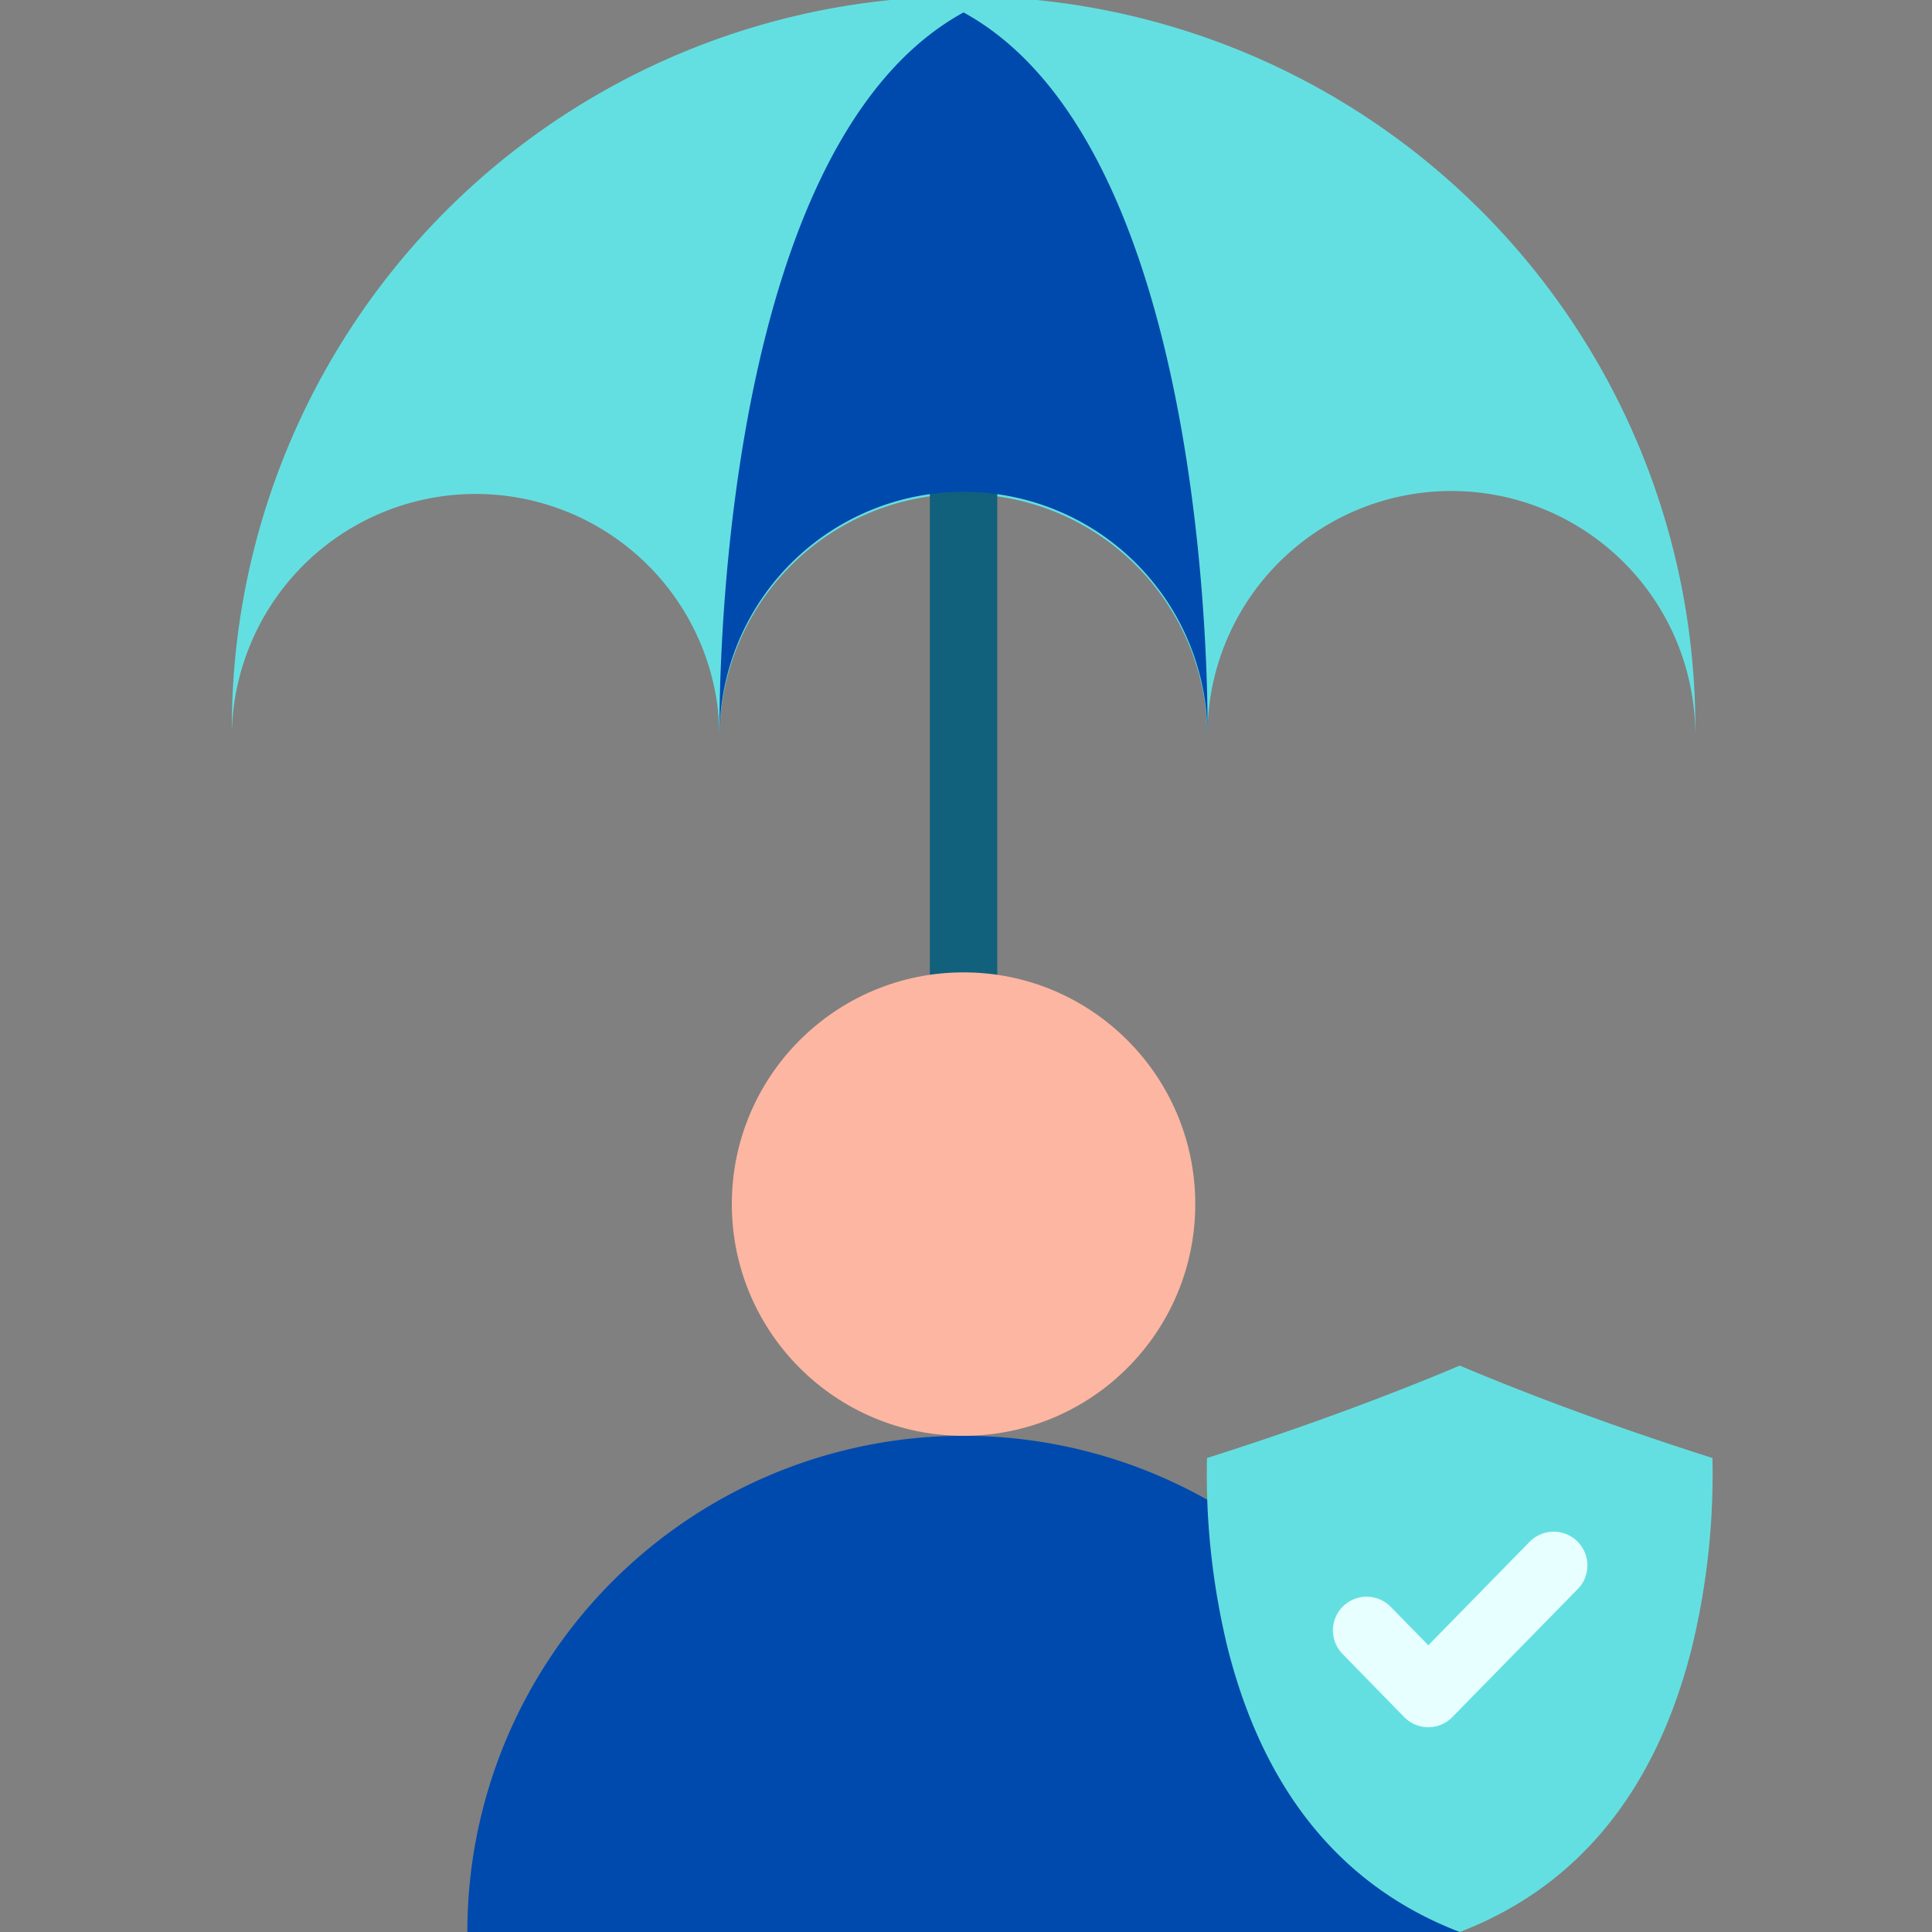 <svg xmlns="http://www.w3.org/2000/svg" width="100" height="100" viewBox="0 0 100 100">
  <rect x="0" y="0" width="100" height="100" fill="#808080" stroke="none"/>
  <g id="term-insurance" transform="translate(4922 -21585)">
    <rect id="Rectangle_192951" data-name="Rectangle 192951" width="100" height="100" transform="translate(-4922 21585)" fill="none"/>
    <g id="life-insurance_6_" data-name="life-insurance (6)" transform="translate(-4936 21571.49)">
      <path id="Path_228516" data-name="Path 228516" d="M63.914,88.076a25.683,25.683,0,0,0-25.683,25.683H89.6A25.683,25.683,0,0,0,63.914,88.076Z" transform="translate(-0.041 -0.249)" fill="#004aad"/>
      <path id="Path_228517" data-name="Path 228517" d="M101.746,51.388a12.624,12.624,0,1,0-25.246.319,12.627,12.627,0,1,0-25.255,0,10.375,10.375,0,0,0-.069-1.256.064.064,0,0,1,0-.06,12.624,12.624,0,0,0-25.176,1,37.876,37.876,0,1,1,75.751,0Z" transform="translate(0)" fill="#64dfe1"/>
      <path id="Path_228518" data-name="Path 228518" d="M63.994,37.418a1.745,1.745,0,0,0-1.744,1.744V63.92a1.744,1.744,0,1,0,3.488,0V39.162A1.745,1.745,0,0,0,63.994,37.418Z" transform="translate(-0.121 -0.08)" fill="#11607c"/>
      <path id="Path_228519" data-name="Path 228519" d="M63.958,14.155C50.762,21.381,51.33,51.709,51.33,51.709a12.628,12.628,0,1,1,25.255,0s.568-30.328-12.628-37.554Z" transform="translate(-0.085 -0.002)" fill="#004aad"/>
      <path id="Path_228520" data-name="Path 228520" d="M89.725,113.747c-6.087-2.337-10.12-7.258-12-14.646a38.072,38.072,0,0,1-1.083-9.888c6.279-1.987,11-3.9,13.082-4.784,2.085.885,6.8,2.791,13.081,4.784a38.035,38.035,0,0,1-1.083,9.888C99.845,106.489,95.811,111.41,89.725,113.747Z" transform="translate(-0.169 -0.237)" fill="#64dfe1"/>
      <path id="Path_228521" data-name="Path 228521" d="M95.831,93.554a1.746,1.746,0,0,0-2.468.026l-5.241,5.354L86.128,96.9a1.744,1.744,0,0,0-2.492,2.437l3.235,3.315a1.744,1.744,0,0,0,2.493,0l6.493-6.629a1.744,1.744,0,0,0-.027-2.467Z" transform="translate(-0.191 -0.266)" fill="#e7ffff"/>
      <circle id="Ellipse_938" data-name="Ellipse 938" cx="11.994" cy="11.994" r="11.994" transform="translate(51.879 63.839)" fill="#fdb6a1"/>
    </g>
  </g>
</svg>
